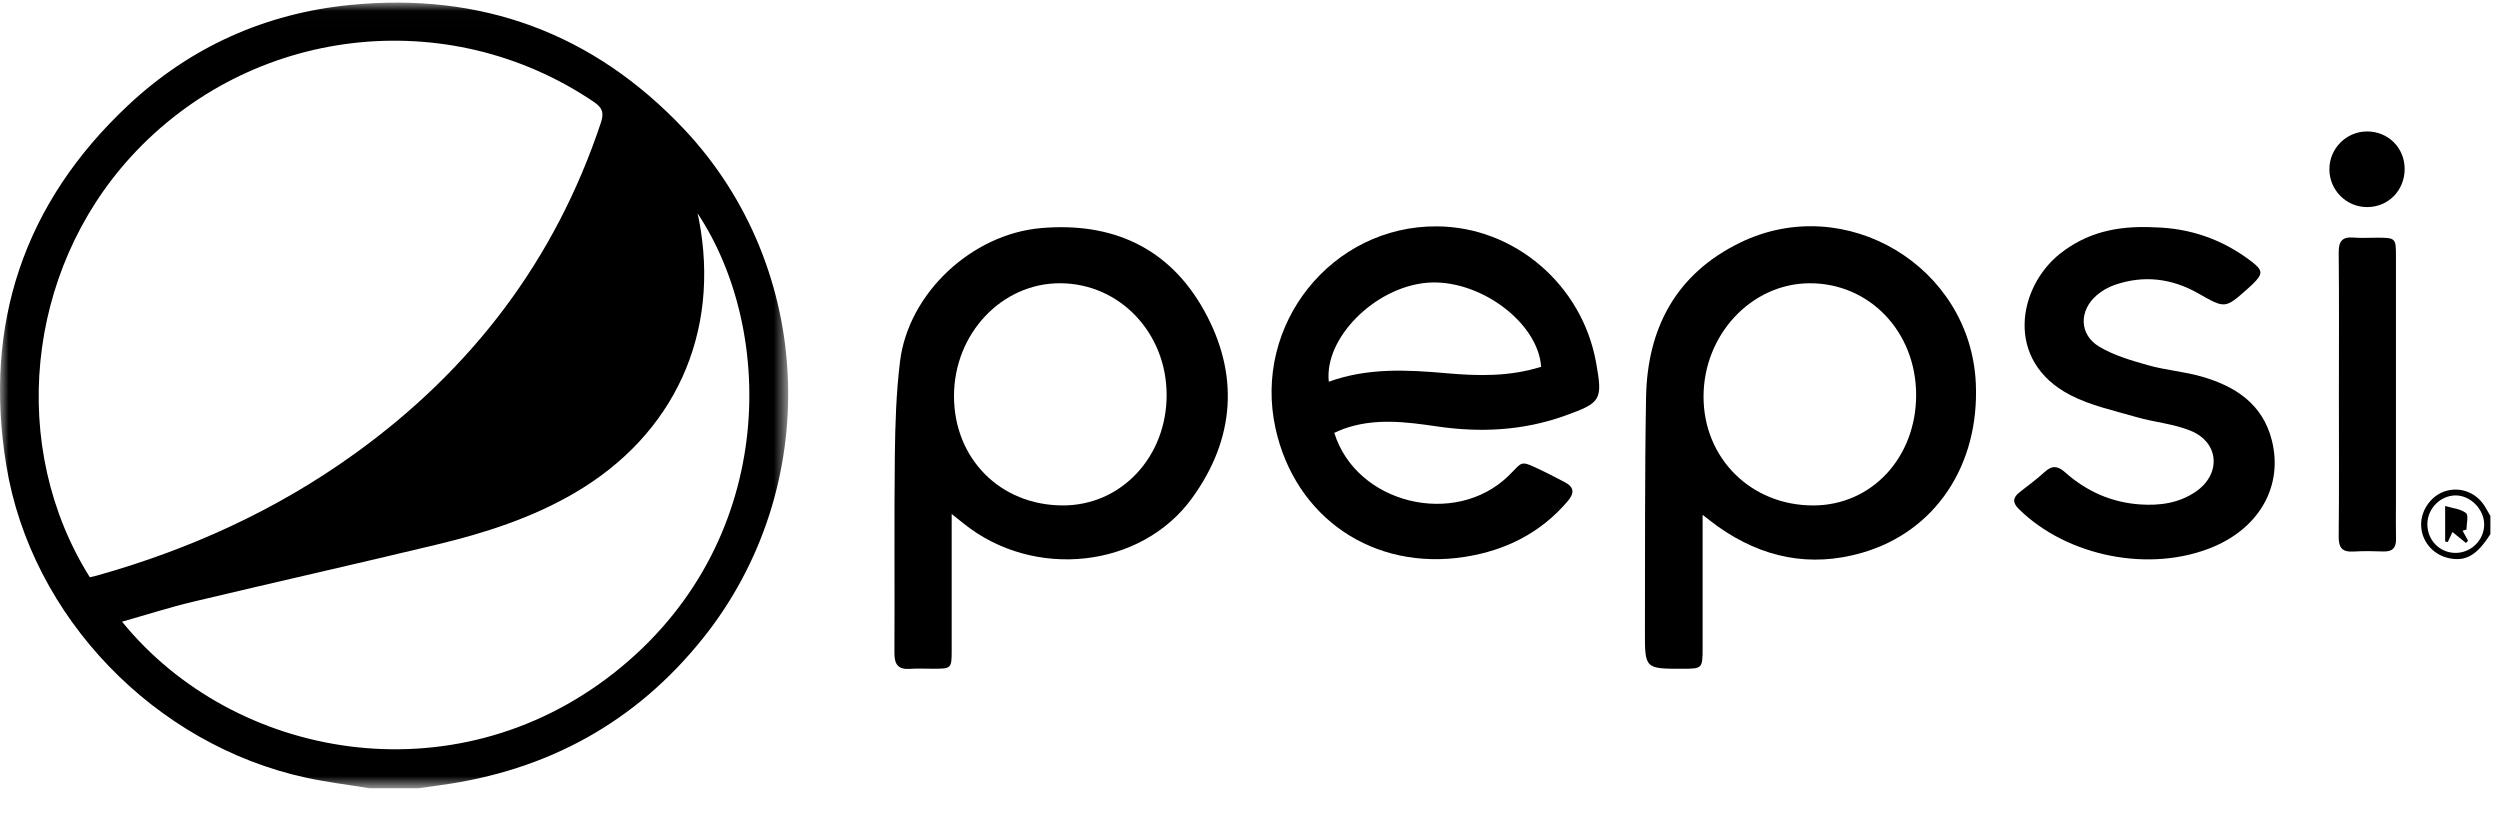 <?xml version="1.0" encoding="UTF-8"?> <svg xmlns="http://www.w3.org/2000/svg" xmlns:xlink="http://www.w3.org/1999/xlink" width="147px" height="48px" viewBox="0 0 147 48" version="1.1"><title>EC22F7AC-8027-4439-A277-4F04DCBD8406</title><defs><polygon id="path-1" points="8.18134508e-06 0.01 46.346 0.01 46.346 46.206 8.18134508e-06 46.206"></polygon></defs><g id="MM-Main" stroke="none" stroke-width="1" fill="none" fill-rule="evenodd"><g id="Projects" transform="translate(-934, -4300)"><g id="Group-20" transform="translate(934, 4300)"><g id="Group-3" transform="translate(0, 0.143)"><mask id="mask-2" fill="white"><use xlink:href="#path-1"></use></mask><g id="Clip-2"></g><path d="M7.176,36.412 C13.767,44.518 26.644,46.844 36.07,39.45 C45.705,31.892 45.669,19.383 41.012,12.395 C41.05,12.562 41.076,12.657 41.094,12.754 C42.382,19.452 39.665,25.424 33.756,28.86 C31.248,30.319 28.513,31.198 25.713,31.871 C20.941,33.018 16.152,34.095 11.377,35.233 C9.979,35.566 8.605,36.008 7.176,36.412 L7.176,36.412 Z M5.282,33.8 C5.435,33.764 5.557,33.741 5.677,33.707 C11.138,32.175 16.233,29.862 20.843,26.546 C27.738,21.586 32.646,15.15 35.334,7.065 C35.534,6.46 35.405,6.177 34.898,5.835 C26.293,0.03 14.73,1.394 7.711,9.061 C1.52,15.824 0.485,26.156 5.282,33.8 L5.282,33.8 Z M21.718,46.206 C20.475,46.001 19.222,45.85 17.993,45.584 C9.111,43.657 1.834,36.152 0.37,27.218 C-0.987,18.94 1.389,11.805 7.533,6.048 C11.191,2.621 15.591,0.64 20.61,0.146 C28.323,-0.614 34.895,1.816 40.202,7.43 C47.957,15.635 48.411,28.542 41.336,37.384 C37.36,42.353 32.169,45.172 25.879,46.028 C25.459,46.085 25.041,46.147 24.621,46.206 L21.718,46.206 Z" id="Fill-1" fill="#000000" mask="url(#mask-2)"></path></g><path d="M144.357,32.51 C145.283,32.527 146.063,31.77 146.07,30.85 C146.076,29.954 145.263,29.124 144.386,29.131 C143.502,29.139 142.753,29.884 142.729,30.781 C142.704,31.729 143.424,32.494 144.357,32.51 L144.357,32.51 Z M146.435,31.404 C145.638,32.663 144.968,33.043 143.959,32.812 C143.024,32.598 142.362,31.783 142.362,30.845 C142.361,29.941 143.004,29.088 143.858,28.858 C144.776,28.61 145.707,29.026 146.175,29.889 C146.257,30.041 146.348,30.188 146.435,30.337 L146.435,31.404 Z" id="Fill-4" fill="#000000"></path><path d="M56.095,23.284 C56.094,26.964 58.808,29.703 62.475,29.719 C65.923,29.735 68.618,26.861 68.598,23.189 C68.578,19.546 65.824,16.669 62.343,16.655 C58.904,16.641 56.097,19.62 56.095,23.284 M55.959,30.224 C55.959,33.024 55.959,35.635 55.959,38.247 C55.958,39.301 55.939,39.32 54.9,39.323 C54.442,39.324 53.981,39.295 53.525,39.329 C52.827,39.38 52.587,39.087 52.592,38.394 C52.614,34.532 52.572,30.669 52.616,26.807 C52.637,24.958 52.696,23.097 52.92,21.263 C53.41,17.24 57.138,13.771 61.198,13.413 C65.405,13.043 68.748,14.566 70.797,18.251 C72.877,21.99 72.632,25.786 70.097,29.285 C67.101,33.42 60.807,34.095 56.689,30.805 C56.496,30.651 56.302,30.497 55.959,30.224" id="Fill-6" fill="#000000"></path><path d="M112.669,23.223 C112.668,19.51 109.927,16.64 106.398,16.656 C102.976,16.672 100.164,19.686 100.168,23.332 C100.173,26.958 102.967,29.724 106.622,29.72 C110.054,29.717 112.669,26.906 112.669,23.223 M100.114,30.273 C100.114,32.986 100.114,35.547 100.114,38.107 C100.114,39.302 100.094,39.322 98.936,39.323 C96.721,39.326 96.715,39.326 96.722,37.095 C96.735,32.522 96.708,27.947 96.788,23.375 C96.858,19.298 98.551,16.1 102.326,14.264 C108.511,11.257 115.856,15.658 116.177,22.521 C116.403,27.353 113.797,31.261 109.488,32.503 C106.422,33.386 103.609,32.791 101.028,30.97 C100.761,30.782 100.508,30.574 100.114,30.273" id="Fill-8" fill="#000000"></path><path d="M90.619,21.567 C90.435,18.91 86.903,16.345 83.862,16.63 C80.818,16.916 77.855,19.886 78.133,22.446 C80.397,21.623 82.719,21.738 85.055,21.946 C86.904,22.11 88.754,22.154 90.619,21.567 M78.456,25.45 C79.749,29.627 85.536,31.032 88.688,27.991 C89.583,27.127 89.313,27.027 90.682,27.676 C91.119,27.882 91.541,28.117 91.972,28.333 C92.547,28.622 92.609,28.966 92.182,29.468 C90.591,31.338 88.532,32.364 86.15,32.741 C80.768,33.592 76.161,30.452 75.001,25.19 C73.655,19.086 78.302,13.27 84.493,13.31 C89.05,13.34 93.025,16.739 93.848,21.309 C94.247,23.525 94.155,23.678 92.018,24.444 C89.567,25.323 87.054,25.449 84.497,25.073 C82.654,24.803 80.809,24.565 78.991,25.223 C78.826,25.283 78.668,25.36 78.456,25.45" id="Fill-10" fill="#000000"></path><path d="M126.671,13.366 C128.8,13.414 130.709,14.086 132.396,15.382 C133.067,15.897 133.073,16.1 132.463,16.701 C132.373,16.79 132.278,16.875 132.183,16.959 C130.83,18.165 130.838,18.15 129.256,17.25 C127.697,16.364 126.047,16.161 124.338,16.755 C123.963,16.885 123.592,17.097 123.292,17.356 C122.24,18.259 122.247,19.67 123.427,20.379 C124.297,20.902 125.326,21.198 126.317,21.478 C127.341,21.767 128.424,21.847 129.446,22.139 C131.421,22.704 133.037,23.738 133.582,25.882 C134.256,28.538 132.888,31 130.139,32.155 C126.458,33.702 121.566,32.744 118.713,29.936 C118.319,29.549 118.351,29.259 118.756,28.94 C119.256,28.547 119.772,28.17 120.239,27.741 C120.672,27.344 121.015,27.403 121.428,27.771 C122.681,28.887 124.147,29.543 125.83,29.66 C126.995,29.741 128.123,29.586 129.112,28.909 C130.6,27.891 130.505,26.044 128.848,25.345 C127.835,24.917 126.682,24.833 125.613,24.522 C124.303,24.141 122.929,23.85 121.734,23.23 C117.833,21.206 118.663,16.849 121.154,14.898 C122.637,13.737 124.357,13.249 126.671,13.366" id="Fill-12" fill="#000000"></path><path d="M137.527,23.169 C137.528,20.399 137.543,17.629 137.516,14.859 C137.51,14.206 137.705,13.912 138.384,13.969 C138.839,14.006 139.301,13.975 139.759,13.976 C140.862,13.979 140.882,13.997 140.882,15.07 C140.883,19.899 140.882,24.728 140.882,29.557 C140.882,30.269 140.869,30.981 140.886,31.692 C140.898,32.207 140.682,32.441 140.159,32.426 C139.574,32.409 138.986,32.392 138.402,32.43 C137.744,32.474 137.508,32.23 137.515,31.556 C137.544,28.761 137.527,25.965 137.527,23.169" id="Fill-14" fill="#000000"></path><path d="M136.968,9.96 C136.963,8.736 137.959,7.732 139.181,7.729 C140.427,7.726 141.398,8.696 141.394,9.942 C141.39,11.197 140.432,12.173 139.197,12.177 C137.97,12.182 136.974,11.191 136.968,9.96" id="Fill-16" fill="#000000"></path><path d="M144.801,31.208 C144.907,31.403 145.014,31.598 145.121,31.792 C145.08,31.838 145.039,31.883 144.998,31.928 C144.736,31.715 144.473,31.502 144.204,31.283 C144.114,31.477 144.023,31.673 143.932,31.87 C143.88,31.86 143.828,31.85 143.775,31.841 L143.775,29.754 C144.205,29.884 144.688,29.919 145.001,30.168 C145.164,30.299 145.029,30.803 145.029,31.139 C144.953,31.162 144.877,31.185 144.801,31.208" id="Fill-18" fill="#000000"></path></g></g></g></svg> 